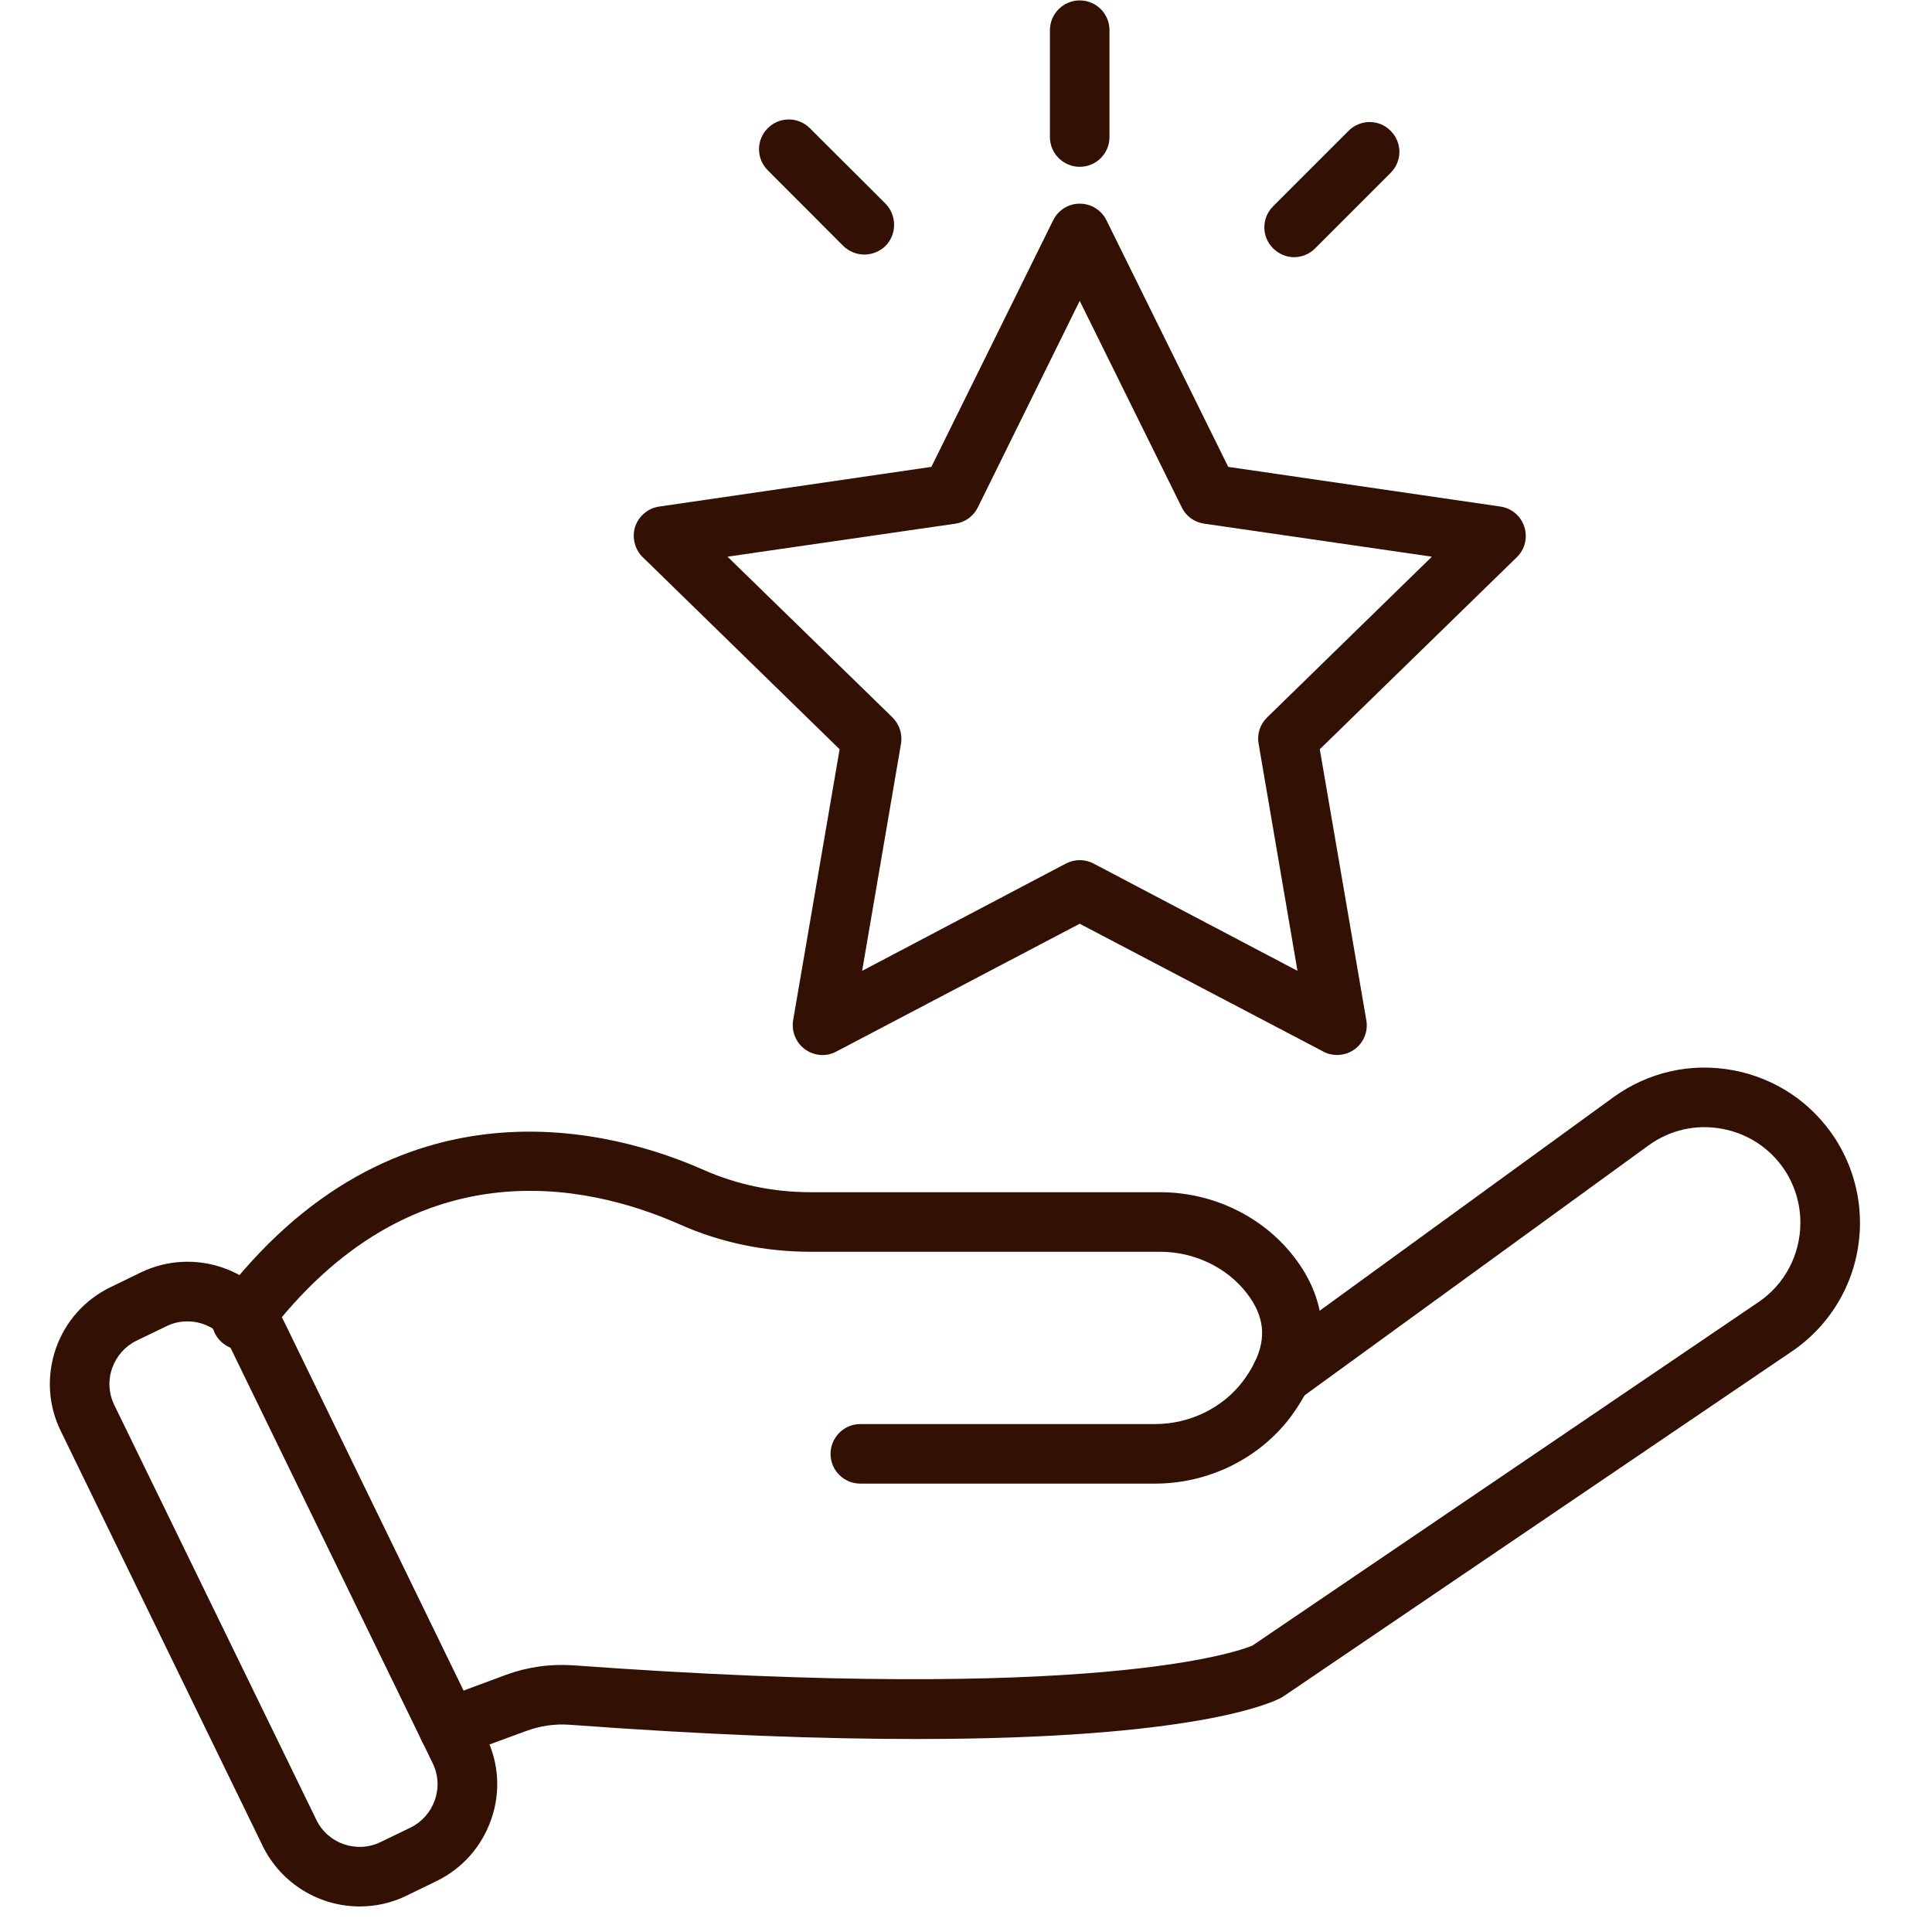 <svg version="1.0" preserveAspectRatio="xMidYMid meet" height="50" viewBox="0 0 37.5 37.5" zoomAndPan="magnify" width="50" xmlns:xlink="http://www.w3.org/1999/xlink" xmlns="http://www.w3.org/2000/svg"><defs><clipPath id="6b4913d2f1"><path clip-rule="nonzero" d="M 8 20 L 36.43 20 L 36.43 35 L 8 35 Z M 8 20"></path></clipPath><clipPath id="2136d3a920"><path clip-rule="nonzero" d="M 0.902 24 L 10 24 L 10 37.008 L 0.902 37.008 Z M 0.902 24"></path></clipPath></defs><g clip-path="url(#6b4913d2f1)"><path fill-rule="nonzero" fill-opacity="1" d="M 8.707 34.113 C 8.473 34.113 8.25 33.973 8.164 33.738 C 8.055 33.438 8.207 33.105 8.508 32.996 L 9.812 32.512 C 10.234 32.355 10.68 32.293 11.133 32.324 C 21.285 33.066 24.047 32.051 24.309 31.941 L 34.133 25.273 C 34.641 24.93 34.945 24.352 34.945 23.734 C 34.945 23.375 34.844 23.027 34.648 22.723 C 34.367 22.293 33.934 22.004 33.426 21.91 C 32.922 21.816 32.414 21.93 31.996 22.234 L 25.211 27.164 C 25.203 27.168 25.195 27.176 25.188 27.18 C 24.922 27.355 24.562 27.281 24.387 27.012 C 24.215 26.75 24.285 26.402 24.539 26.223 L 31.316 21.297 C 31.992 20.809 32.816 20.621 33.637 20.773 C 34.457 20.926 35.16 21.395 35.617 22.094 C 35.934 22.586 36.102 23.152 36.102 23.734 C 36.102 24.738 35.609 25.668 34.781 26.23 L 24.918 32.922 C 24.902 32.934 24.887 32.941 24.867 32.953 C 24.676 33.055 23.184 33.754 17.793 33.754 C 16.004 33.754 13.789 33.68 11.051 33.477 C 10.766 33.457 10.477 33.5 10.215 33.598 L 8.906 34.078 C 8.844 34.105 8.773 34.113 8.707 34.113 Z M 8.707 34.113" fill="#321004"></path></g><path fill-rule="nonzero" fill-opacity="1" d="M 22.418 28.797 L 16.699 28.797 C 16.379 28.797 16.121 28.539 16.121 28.219 C 16.121 27.902 16.379 27.641 16.699 27.641 L 22.418 27.641 C 23.09 27.641 23.73 27.332 24.125 26.809 C 24.219 26.684 24.293 26.562 24.352 26.445 C 24.586 25.965 24.539 25.543 24.203 25.105 C 23.816 24.602 23.184 24.297 22.52 24.297 L 15.742 24.297 C 14.848 24.297 13.992 24.121 13.195 23.766 C 11.402 22.973 7.977 22.207 5.152 25.969 C 4.961 26.227 4.598 26.277 4.344 26.086 C 4.086 25.895 4.035 25.531 4.227 25.277 C 7.656 20.707 11.969 21.957 13.664 22.711 C 14.312 22.996 15.012 23.141 15.742 23.141 L 22.52 23.141 C 23.543 23.141 24.516 23.613 25.121 24.402 C 25.73 25.191 25.82 26.074 25.391 26.949 C 25.301 27.133 25.184 27.324 25.047 27.508 C 24.434 28.316 23.453 28.797 22.418 28.797 Z M 22.418 28.797" fill="#321004"></path><g clip-path="url(#2136d3a920)"><path fill-rule="nonzero" fill-opacity="1" d="M 6.98 37.004 C 6.207 37.004 5.461 36.57 5.098 35.828 L 1.18 27.777 C 0.934 27.277 0.902 26.711 1.082 26.18 C 1.266 25.652 1.641 25.23 2.145 24.984 L 2.723 24.703 C 3.762 24.195 5.016 24.629 5.52 25.664 L 9.438 33.719 C 9.684 34.219 9.719 34.785 9.535 35.312 C 9.352 35.84 8.977 36.266 8.473 36.512 L 7.895 36.793 C 7.602 36.938 7.289 37.004 6.98 37.004 Z M 3.637 25.648 C 3.5 25.648 3.363 25.676 3.23 25.742 L 2.648 26.023 C 2.426 26.133 2.258 26.324 2.176 26.559 C 2.094 26.793 2.109 27.047 2.219 27.273 L 6.141 35.324 C 6.363 35.785 6.926 35.98 7.387 35.754 L 7.969 35.473 C 8.191 35.363 8.359 35.172 8.441 34.938 C 8.523 34.699 8.508 34.449 8.398 34.223 L 4.48 26.172 C 4.316 25.84 3.984 25.648 3.637 25.648 Z M 3.637 25.648" fill="#321004"></path></g><path fill-rule="nonzero" fill-opacity="1" d="M 25.953 20.477 C 25.859 20.477 25.766 20.457 25.684 20.41 L 20.957 17.93 L 16.234 20.41 C 16.039 20.516 15.805 20.496 15.625 20.367 C 15.449 20.238 15.359 20.02 15.395 19.801 L 16.297 14.543 L 12.477 10.816 C 12.32 10.664 12.262 10.434 12.328 10.223 C 12.398 10.016 12.578 9.863 12.797 9.832 L 18.078 9.062 L 20.441 4.277 C 20.539 4.078 20.738 3.953 20.957 3.953 C 21.18 3.953 21.379 4.078 21.477 4.277 L 23.84 9.062 L 29.121 9.832 C 29.34 9.863 29.52 10.016 29.586 10.223 C 29.656 10.434 29.598 10.664 29.441 10.816 L 25.617 14.543 L 26.52 19.801 C 26.559 20.02 26.469 20.238 26.293 20.367 C 26.191 20.441 26.07 20.477 25.953 20.477 Z M 20.957 16.695 C 21.051 16.695 21.145 16.719 21.227 16.762 L 25.184 18.844 L 24.43 14.438 C 24.395 14.25 24.457 14.059 24.594 13.926 L 27.793 10.805 L 23.371 10.164 C 23.184 10.137 23.02 10.02 22.938 9.848 L 20.957 5.84 L 18.98 9.848 C 18.895 10.02 18.734 10.137 18.547 10.164 L 14.121 10.805 L 17.324 13.926 C 17.457 14.059 17.52 14.25 17.488 14.438 L 16.734 18.844 L 20.688 16.762 C 20.773 16.719 20.867 16.695 20.957 16.695 Z M 20.957 16.695" fill="#321004"></path><path fill-rule="nonzero" fill-opacity="1" d="M 20.957 3.238 C 20.641 3.238 20.379 2.98 20.379 2.66 L 20.379 0.586 C 20.379 0.266 20.641 0.008 20.957 0.008 C 21.277 0.008 21.535 0.266 21.535 0.586 L 21.535 2.66 C 21.535 2.98 21.277 3.238 20.957 3.238 Z M 20.957 3.238" fill="#321004"></path><path fill-rule="nonzero" fill-opacity="1" d="M 16.777 4.941 C 16.629 4.941 16.48 4.883 16.367 4.773 L 14.902 3.305 C 14.676 3.078 14.676 2.715 14.902 2.488 C 15.129 2.262 15.492 2.262 15.719 2.488 L 17.188 3.953 C 17.41 4.18 17.41 4.547 17.188 4.773 C 17.074 4.883 16.926 4.941 16.777 4.941 Z M 16.777 4.941" fill="#321004"></path><path fill-rule="nonzero" fill-opacity="1" d="M 25.117 4.992 C 24.973 4.992 24.824 4.934 24.711 4.82 C 24.484 4.598 24.484 4.23 24.711 4.004 L 26.176 2.539 C 26.402 2.312 26.77 2.312 26.992 2.539 C 27.219 2.766 27.219 3.129 26.992 3.355 L 25.527 4.82 C 25.414 4.934 25.266 4.992 25.117 4.992 Z M 25.117 4.992" fill="#321004"></path></svg>